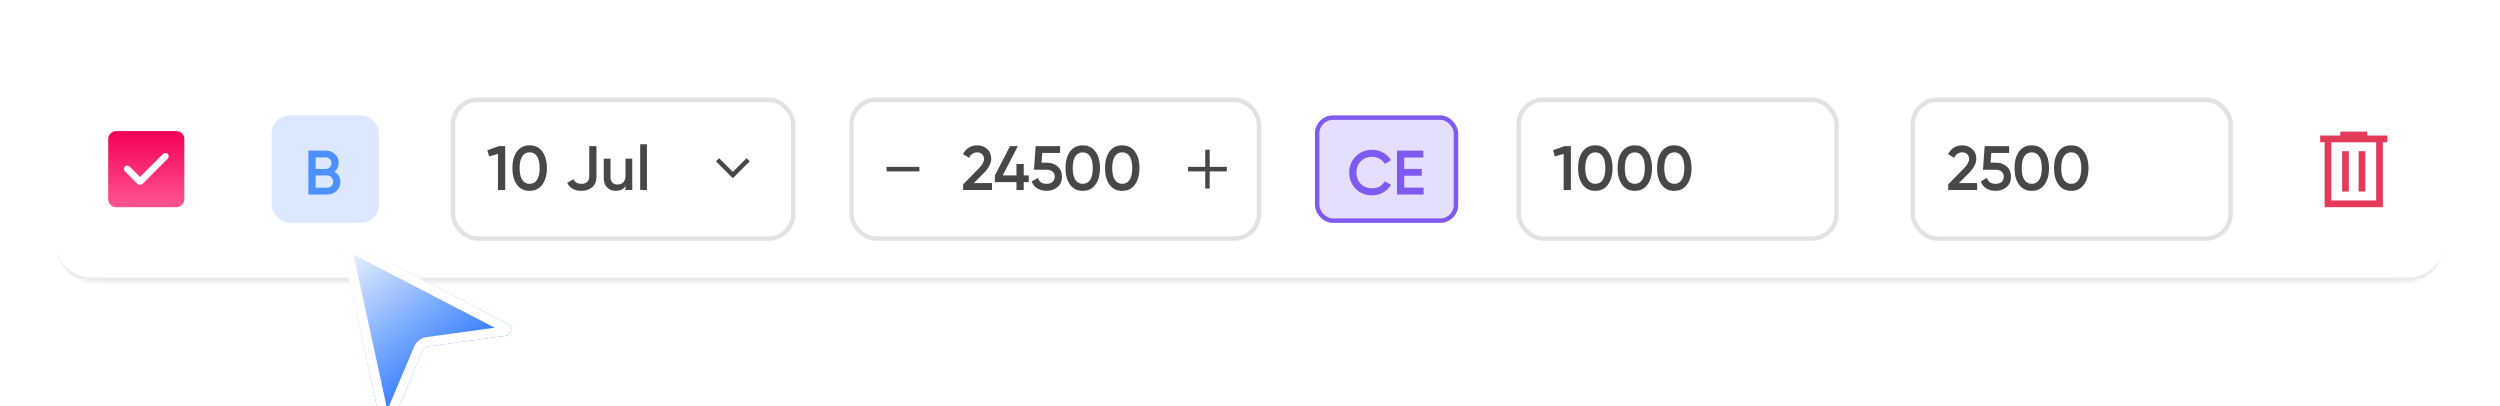<svg width="529" height="86" viewBox="0 0 529 86" fill="none" xmlns="http://www.w3.org/2000/svg">
<g filter="url(#filter0_d_3926_7534)">
<g clip-path="url(#clip0_3926_7534)">
<mask id="path-1-inside-1_3926_7534" fill="white">
<path d="M12 20.441C12 16.196 12 14.073 12.826 12.452C13.553 11.026 14.712 9.866 16.139 9.14C17.76 8.313 19.883 8.313 24.128 8.313H504.872C509.117 8.313 511.24 8.313 512.861 9.14C514.288 9.866 515.447 11.026 516.174 12.452C517 14.073 517 16.196 517 20.441V43.559C517 47.804 517 49.927 516.174 51.548C515.447 52.974 514.288 54.134 512.861 54.861C511.24 55.687 509.117 55.687 504.872 55.687H24.128C19.883 55.687 17.76 55.687 16.139 54.861C14.712 54.134 13.553 52.974 12.826 51.548C12 49.927 12 47.804 12 43.559V20.441Z"/>
</mask>
<path d="M12 20.441C12 16.196 12 14.073 12.826 12.452C13.553 11.026 14.712 9.866 16.139 9.14C17.76 8.313 19.883 8.313 24.128 8.313H504.872C509.117 8.313 511.24 8.313 512.861 9.14C514.288 9.866 515.447 11.026 516.174 12.452C517 14.073 517 16.196 517 20.441V43.559C517 47.804 517 49.927 516.174 51.548C515.447 52.974 514.288 54.134 512.861 54.861C511.24 55.687 509.117 55.687 504.872 55.687H24.128C19.883 55.687 17.76 55.687 16.139 54.861C14.712 54.134 13.553 52.974 12.826 51.548C12 49.927 12 47.804 12 43.559V20.441Z" fill="white"/>
<path d="M29.623 33.654L27.422 31.453C27.291 31.322 27.126 31.255 26.927 31.252C26.729 31.249 26.561 31.316 26.423 31.453C26.286 31.59 26.218 31.757 26.218 31.952C26.218 32.148 26.286 32.314 26.423 32.452L29.023 35.052C29.195 35.223 29.395 35.309 29.623 35.309C29.851 35.309 30.051 35.223 30.223 35.052L35.494 29.781C35.625 29.649 35.692 29.484 35.695 29.286C35.698 29.087 35.631 28.919 35.494 28.782C35.356 28.645 35.19 28.576 34.994 28.576C34.799 28.576 34.633 28.645 34.495 28.782L29.623 33.654ZM24.609 40.053C24.13 40.053 23.725 39.887 23.393 39.556C23.062 39.224 22.896 38.819 22.896 38.34V25.659C22.896 25.18 23.062 24.775 23.393 24.444C23.725 24.112 24.13 23.946 24.609 23.946H37.29C37.769 23.946 38.174 24.112 38.505 24.444C38.837 24.775 39.003 25.18 39.003 25.659V38.34C39.003 38.819 38.837 39.224 38.505 39.556C38.174 39.887 37.769 40.053 37.29 40.053H24.609Z" fill="url(#paint0_linear_3926_7534)"/>
<rect x="57.478" y="20.63" width="22.739" height="22.739" rx="3.79" fill="#4C8FFF" fill-opacity="0.2"/>
<path d="M70.72 32.553C71.127 32.765 71.445 33.057 71.675 33.428C71.905 33.8 72.02 34.228 72.02 34.715C72.02 35.475 71.75 36.108 71.211 36.612C70.671 37.116 70.013 37.368 69.234 37.368H65.255V28.082H68.942C69.703 28.082 70.344 28.33 70.866 28.825C71.396 29.312 71.662 29.922 71.662 30.656C71.662 31.46 71.348 32.093 70.72 32.553ZM68.942 29.515H66.78V31.956H68.942C69.278 31.956 69.561 31.841 69.791 31.611C70.021 31.372 70.136 31.08 70.136 30.735C70.136 30.39 70.021 30.103 69.791 29.873C69.561 29.634 69.278 29.515 68.942 29.515ZM69.234 35.935C69.588 35.935 69.884 35.811 70.123 35.564C70.371 35.307 70.494 34.998 70.494 34.635C70.494 34.273 70.371 33.968 70.123 33.72C69.884 33.464 69.588 33.335 69.234 33.335H66.78V35.935H69.234Z" fill="#4C8FFF"/>
<rect x="95.851" y="17.314" width="72.007" height="29.372" rx="5.211" stroke="#E2E2E2" stroke-width="0.947"/>
<path d="M105.57 27.135H106.897V36.42H105.371V28.767L103.501 29.297L103.129 27.997L105.57 27.135ZM114.75 35.28C114.113 36.155 113.22 36.593 112.071 36.593C110.921 36.593 110.024 36.155 109.378 35.28C108.741 34.404 108.423 33.237 108.423 31.778C108.423 30.319 108.741 29.151 109.378 28.276C110.024 27.401 110.921 26.963 112.071 26.963C113.22 26.963 114.113 27.401 114.75 28.276C115.396 29.151 115.718 30.319 115.718 31.778C115.718 33.237 115.396 34.404 114.75 35.28ZM112.071 35.107C112.76 35.107 113.287 34.82 113.649 34.245C114.012 33.67 114.193 32.848 114.193 31.778C114.193 30.708 114.012 29.885 113.649 29.311C113.287 28.736 112.76 28.448 112.071 28.448C111.39 28.448 110.864 28.736 110.492 29.311C110.13 29.885 109.948 30.708 109.948 31.778C109.948 32.848 110.13 33.67 110.492 34.245C110.864 34.82 111.39 35.107 112.071 35.107ZM123.012 36.593C121.571 36.593 120.576 36.027 120.028 34.895L121.341 34.126C121.642 34.78 122.203 35.107 123.026 35.107C123.556 35.107 123.963 34.979 124.246 34.722C124.538 34.457 124.684 34.086 124.684 33.608V27.135H126.209V33.608C126.209 34.563 125.908 35.302 125.307 35.824C124.706 36.336 123.941 36.593 123.012 36.593ZM132.357 29.788H133.789V36.42H132.357V35.572C131.923 36.252 131.238 36.593 130.301 36.593C129.54 36.593 128.926 36.35 128.457 35.863C127.988 35.377 127.754 34.709 127.754 33.86V29.788H129.186V33.714C129.186 34.21 129.319 34.59 129.584 34.855C129.85 35.12 130.212 35.253 130.672 35.253C131.176 35.253 131.583 35.098 131.892 34.789C132.202 34.471 132.357 33.989 132.357 33.343V29.788ZM135.464 36.42V26.737H136.897V36.42H135.464Z" fill="#1A1A1A" fill-opacity="0.8"/>
<path d="M155.068 33.919L151.497 30.348L152.162 29.682L155.068 32.578L157.973 29.682L158.639 30.348L155.068 33.919Z" fill="#1A1A1A" fill-opacity="0.8"/>
<rect x="180.175" y="17.314" width="86.219" height="29.372" rx="5.211" stroke="#E2E2E2" stroke-width="0.947"/>
<path d="M203.799 36.42V35.227L207.036 31.924C207.823 31.137 208.216 30.456 208.216 29.881C208.216 29.43 208.079 29.081 207.805 28.833C207.54 28.577 207.2 28.448 206.784 28.448C206.006 28.448 205.431 28.833 205.06 29.602L203.773 28.846C204.065 28.227 204.476 27.759 205.006 27.44C205.537 27.122 206.125 26.963 206.771 26.963C207.584 26.963 208.283 27.219 208.866 27.732C209.45 28.245 209.742 28.944 209.742 29.828C209.742 30.774 209.216 31.782 208.163 32.852L206.068 34.948H209.914V36.42H203.799ZM217.683 33.33V34.749H216.622V36.42H215.083V34.749H210.52V33.33L213.717 27.135H215.375L212.178 33.33H215.083V30.916H216.622V33.33H217.683ZM221.557 30.637C222.441 30.637 223.189 30.902 223.799 31.433C224.409 31.955 224.714 32.68 224.714 33.608C224.714 34.537 224.4 35.266 223.772 35.797C223.144 36.328 222.375 36.593 221.464 36.593C220.73 36.593 220.08 36.425 219.514 36.089C218.948 35.744 218.546 35.249 218.307 34.603L219.62 33.847C219.868 34.687 220.483 35.107 221.464 35.107C221.986 35.107 222.401 34.975 222.711 34.709C223.029 34.435 223.189 34.068 223.189 33.608C223.189 33.148 223.034 32.786 222.724 32.521C222.415 32.255 222.004 32.123 221.491 32.123H218.785L219.143 27.135H224.316V28.568H220.549L220.39 30.637H221.557ZM231.788 35.28C231.151 36.155 230.258 36.593 229.108 36.593C227.959 36.593 227.061 36.155 226.416 35.28C225.779 34.404 225.461 33.237 225.461 31.778C225.461 30.319 225.779 29.151 226.416 28.276C227.061 27.401 227.959 26.963 229.108 26.963C230.258 26.963 231.151 27.401 231.788 28.276C232.433 29.151 232.756 30.319 232.756 31.778C232.756 33.237 232.433 34.404 231.788 35.28ZM229.108 35.107C229.798 35.107 230.324 34.82 230.687 34.245C231.049 33.67 231.231 32.848 231.231 31.778C231.231 30.708 231.049 29.885 230.687 29.311C230.324 28.736 229.798 28.448 229.108 28.448C228.428 28.448 227.901 28.736 227.53 29.311C227.167 29.885 226.986 30.708 226.986 31.778C226.986 32.848 227.167 33.67 227.53 34.245C227.901 34.82 228.428 35.107 229.108 35.107ZM240.143 35.28C239.506 36.155 238.613 36.593 237.464 36.593C236.314 36.593 235.416 36.155 234.771 35.28C234.134 34.404 233.816 33.237 233.816 31.778C233.816 30.319 234.134 29.151 234.771 28.276C235.416 27.401 236.314 26.963 237.464 26.963C238.613 26.963 239.506 27.401 240.143 28.276C240.789 29.151 241.111 30.319 241.111 31.778C241.111 33.237 240.789 34.404 240.143 35.28ZM237.464 35.107C238.153 35.107 238.679 34.82 239.042 34.245C239.405 33.67 239.586 32.848 239.586 31.778C239.586 30.708 239.405 29.885 239.042 29.311C238.679 28.736 238.153 28.448 237.464 28.448C236.783 28.448 236.256 28.736 235.885 29.311C235.522 29.885 235.341 30.708 235.341 31.778C235.341 32.848 235.522 33.67 235.885 34.245C236.256 34.82 236.783 35.107 237.464 35.107Z" fill="#1A1A1A" fill-opacity="0.8"/>
<path d="M187.597 32.474V31.526H194.545V32.474H187.597Z" fill="#1A1A1A" fill-opacity="0.8"/>
<path d="M255.025 32.474H251.393V31.526H255.025V27.894H255.972V31.526H259.604V32.474H255.972V36.105H255.025V32.474Z" fill="#1A1A1A" fill-opacity="0.8"/>
<rect x="278.712" y="21.104" width="29.372" height="21.792" rx="3.316" fill="#7F5AF0" fill-opacity="0.2"/>
<rect x="278.712" y="21.104" width="29.372" height="21.792" rx="3.316" stroke="#7F5AF0" stroke-width="0.947"/>
<path d="M290.348 37.54C288.95 37.54 287.792 37.08 286.872 36.161C285.953 35.232 285.493 34.087 285.493 32.725C285.493 31.363 285.953 30.223 286.872 29.303C287.792 28.374 288.95 27.91 290.348 27.91C291.188 27.91 291.961 28.109 292.669 28.507C293.385 28.905 293.942 29.444 294.34 30.125L293.014 30.895C292.766 30.435 292.404 30.072 291.926 29.807C291.457 29.533 290.931 29.396 290.348 29.396C289.357 29.396 288.552 29.71 287.933 30.337C287.323 30.965 287.018 31.761 287.018 32.725C287.018 33.689 287.323 34.485 287.933 35.113C288.552 35.741 289.357 36.054 290.348 36.054C290.931 36.054 291.462 35.922 291.939 35.657C292.417 35.382 292.775 35.015 293.014 34.556L294.34 35.312C293.951 35.993 293.398 36.536 292.682 36.943C291.975 37.341 291.196 37.54 290.348 37.54ZM297.133 35.909H301.245V37.368H295.607V28.082H301.179V29.542H297.133V31.956H300.847V33.402H297.133V35.909Z" fill="#7F5AF0"/>
<rect x="321.348" y="17.314" width="67.27" height="29.372" rx="5.211" stroke="#E2E2E2" stroke-width="0.947"/>
<path d="M331.067 27.135H332.394V36.42H330.868V28.767L328.998 29.297L328.627 27.997L331.067 27.135ZM340.247 35.28C339.611 36.155 338.717 36.593 337.568 36.593C336.418 36.593 335.521 36.155 334.875 35.28C334.238 34.404 333.92 33.237 333.92 31.778C333.92 30.319 334.238 29.151 334.875 28.276C335.521 27.401 336.418 26.963 337.568 26.963C338.717 26.963 339.611 27.401 340.247 28.276C340.893 29.151 341.216 30.319 341.216 31.778C341.216 33.237 340.893 34.404 340.247 35.28ZM337.568 35.107C338.258 35.107 338.784 34.82 339.146 34.245C339.509 33.67 339.69 32.848 339.69 31.778C339.69 30.708 339.509 29.885 339.146 29.311C338.784 28.736 338.258 28.448 337.568 28.448C336.887 28.448 336.361 28.736 335.989 29.311C335.627 29.885 335.445 30.708 335.445 31.778C335.445 32.848 335.627 33.67 335.989 34.245C336.361 34.82 336.887 35.107 337.568 35.107ZM348.602 35.28C347.966 36.155 347.072 36.593 345.923 36.593C344.773 36.593 343.876 36.155 343.23 35.28C342.593 34.404 342.275 33.237 342.275 31.778C342.275 30.319 342.593 29.151 343.23 28.276C343.876 27.401 344.773 26.963 345.923 26.963C347.072 26.963 347.966 27.401 348.602 28.276C349.248 29.151 349.571 30.319 349.571 31.778C349.571 33.237 349.248 34.404 348.602 35.28ZM345.923 35.107C346.613 35.107 347.139 34.82 347.501 34.245C347.864 33.67 348.045 32.848 348.045 31.778C348.045 30.708 347.864 29.885 347.501 29.311C347.139 28.736 346.613 28.448 345.923 28.448C345.242 28.448 344.716 28.736 344.344 29.311C343.982 29.885 343.801 30.708 343.801 31.778C343.801 32.848 343.982 33.67 344.344 34.245C344.716 34.82 345.242 35.107 345.923 35.107ZM356.957 35.28C356.321 36.155 355.428 36.593 354.278 36.593C353.128 36.593 352.231 36.155 351.585 35.28C350.949 34.404 350.63 33.237 350.63 31.778C350.63 30.319 350.949 29.151 351.585 28.276C352.231 27.401 353.128 26.963 354.278 26.963C355.428 26.963 356.321 27.401 356.957 28.276C357.603 29.151 357.926 30.319 357.926 31.778C357.926 33.237 357.603 34.404 356.957 35.28ZM354.278 35.107C354.968 35.107 355.494 34.82 355.856 34.245C356.219 33.67 356.4 32.848 356.4 31.778C356.4 30.708 356.219 29.885 355.856 29.311C355.494 28.736 354.968 28.448 354.278 28.448C353.597 28.448 353.071 28.736 352.7 29.311C352.337 29.885 352.156 30.708 352.156 31.778C352.156 32.848 352.337 33.67 352.7 34.245C353.071 34.82 353.597 35.107 354.278 35.107Z" fill="#1A1A1A" fill-opacity="0.8"/>
<rect x="404.725" y="17.314" width="67.27" height="29.372" rx="5.211" stroke="#E2E2E2" stroke-width="0.947"/>
<path d="M412.242 36.42V35.227L415.479 31.924C416.266 31.137 416.659 30.456 416.659 29.881C416.659 29.43 416.522 29.081 416.248 28.833C415.983 28.577 415.642 28.448 415.227 28.448C414.449 28.448 413.874 28.833 413.502 29.602L412.216 28.846C412.508 28.227 412.919 27.759 413.449 27.44C413.98 27.122 414.568 26.963 415.214 26.963C416.027 26.963 416.726 27.219 417.309 27.732C417.893 28.245 418.185 28.944 418.185 29.828C418.185 30.774 417.659 31.782 416.606 32.852L414.51 34.948H418.357V36.42H412.242ZM422.37 30.637C423.254 30.637 424.002 30.902 424.612 31.433C425.222 31.955 425.527 32.68 425.527 33.608C425.527 34.537 425.213 35.266 424.585 35.797C423.957 36.328 423.188 36.593 422.277 36.593C421.543 36.593 420.893 36.425 420.327 36.089C419.761 35.744 419.359 35.249 419.12 34.603L420.434 33.847C420.681 34.687 421.296 35.107 422.277 35.107C422.799 35.107 423.215 34.975 423.524 34.709C423.843 34.435 424.002 34.068 424.002 33.608C424.002 33.148 423.847 32.786 423.537 32.521C423.228 32.255 422.817 32.123 422.304 32.123H419.598L419.956 27.135H425.129V28.568H421.362L421.203 30.637H422.37ZM432.601 35.28C431.964 36.155 431.071 36.593 429.922 36.593C428.772 36.593 427.874 36.155 427.229 35.28C426.592 34.404 426.274 33.237 426.274 31.778C426.274 30.319 426.592 29.151 427.229 28.276C427.874 27.401 428.772 26.963 429.922 26.963C431.071 26.963 431.964 27.401 432.601 28.276C433.247 29.151 433.569 30.319 433.569 31.778C433.569 33.237 433.247 34.404 432.601 35.28ZM429.922 35.107C430.611 35.107 431.138 34.82 431.5 34.245C431.863 33.67 432.044 32.848 432.044 31.778C432.044 30.708 431.863 29.885 431.5 29.311C431.138 28.736 430.611 28.448 429.922 28.448C429.241 28.448 428.715 28.736 428.343 29.311C427.981 29.885 427.799 30.708 427.799 31.778C427.799 32.848 427.981 33.67 428.343 34.245C428.715 34.82 429.241 35.107 429.922 35.107ZM440.956 35.28C440.319 36.155 439.426 36.593 438.277 36.593C437.127 36.593 436.23 36.155 435.584 35.28C434.947 34.404 434.629 33.237 434.629 31.778C434.629 30.319 434.947 29.151 435.584 28.276C436.23 27.401 437.127 26.963 438.277 26.963C439.426 26.963 440.319 27.401 440.956 28.276C441.602 29.151 441.924 30.319 441.924 31.778C441.924 33.237 441.602 34.404 440.956 35.28ZM438.277 35.107C438.966 35.107 439.493 34.82 439.855 34.245C440.218 33.67 440.399 32.848 440.399 31.778C440.399 30.708 440.218 29.885 439.855 29.311C439.493 28.736 438.966 28.448 438.277 28.448C437.596 28.448 437.07 28.736 436.698 29.311C436.336 29.885 436.154 30.708 436.154 31.778C436.154 32.848 436.336 33.67 436.698 34.245C437.07 34.82 437.596 35.107 438.277 35.107Z" fill="#1A1A1A" fill-opacity="0.8"/>
<path d="M491.892 40.054V26.315H490.945V24.894H495.208V24.056H500.893V24.894H505.157V26.315H504.209V40.054H491.892ZM493.313 38.633H502.788V26.315H493.313V38.633ZM495.591 36.737H497.012V28.21H495.591V36.737ZM499.089 36.737H500.51V28.21H499.089V36.737Z" fill="#E53959"/>
</g>
<path d="M12 8.313H517H12ZM517 48.107C517 52.688 513.286 56.402 508.705 56.402H20.295C15.714 56.402 12 52.688 12 48.107C12 51.898 15.394 54.972 19.58 54.972H509.42C513.606 54.972 517 51.898 517 48.107ZM12 55.687V8.313V55.687ZM517 8.313V55.687V8.313Z" fill="#E2E2E2" mask="url(#path-1-inside-1_3926_7534)"/>
</g>
<g filter="url(#filter1_di_3926_7534)">
<path d="M72.532 40.21C72.291 39.106 73.447 38.221 74.451 38.741L107.47 55.857C108.626 56.456 108.328 58.187 107.038 58.364L90.528 60.634C90.062 60.699 89.664 61.003 89.481 61.437L82.988 76.785C82.481 77.984 80.732 77.821 80.454 76.549L72.532 40.21Z" fill="url(#paint1_linear_3926_7534)"/>
<path d="M73.51 39.997C73.451 39.721 73.739 39.5 73.99 39.63L107.009 56.746C107.298 56.895 107.224 57.328 106.901 57.372L90.392 59.643C89.576 59.755 88.88 60.288 88.559 61.046L82.066 76.394C81.939 76.694 81.502 76.654 81.433 76.335L73.51 39.997Z" stroke="white" stroke-width="2.002"/>
</g>
<defs>
<filter id="filter0_d_3926_7534" x="0.63" y="0.734" width="527.739" height="70.113" filterUnits="userSpaceOnUse" color-interpolation-filters="sRGB">
<feFlood flood-opacity="0" result="BackgroundImageFix"/>
<feColorMatrix in="SourceAlpha" type="matrix" values="0 0 0 0 0 0 0 0 0 0 0 0 0 0 0 0 0 0 127 0" result="hardAlpha"/>
<feOffset dy="3.79"/>
<feGaussianBlur stdDeviation="5.685"/>
<feComposite in2="hardAlpha" operator="out"/>
<feColorMatrix type="matrix" values="0 0 0 0 0 0 0 0 0 0 0 0 0 0 0 0 0 0 0.1 0"/>
<feBlend mode="normal" in2="BackgroundImageFix" result="effect1_dropShadow_3926_7534"/>
<feBlend mode="normal" in="SourceGraphic" in2="effect1_dropShadow_3926_7534" result="shape"/>
</filter>
<filter id="filter1_di_3926_7534" x="67.16" y="35.918" width="46.37" height="49.757" filterUnits="userSpaceOnUse" color-interpolation-filters="sRGB">
<feFlood flood-opacity="0" result="BackgroundImageFix"/>
<feColorMatrix in="SourceAlpha" type="matrix" values="0 0 0 0 0 0 0 0 0 0 0 0 0 0 0 0 0 0 127 0" result="hardAlpha"/>
<feOffset dy="2.67"/>
<feGaussianBlur stdDeviation="2.67"/>
<feComposite in2="hardAlpha" operator="out"/>
<feColorMatrix type="matrix" values="0 0 0 0 0 0 0 0 0 0 0 0 0 0 0 0 0 0 0.15 0"/>
<feBlend mode="normal" in2="BackgroundImageFix" result="effect1_dropShadow_3926_7534"/>
<feBlend mode="normal" in="SourceGraphic" in2="effect1_dropShadow_3926_7534" result="shape"/>
<feColorMatrix in="SourceAlpha" type="matrix" values="0 0 0 0 0 0 0 0 0 0 0 0 0 0 0 0 0 0 127 0" result="hardAlpha"/>
<feOffset dy="10.011"/>
<feGaussianBlur stdDeviation="4.038"/>
<feComposite in2="hardAlpha" operator="arithmetic" k2="-1" k3="1"/>
<feColorMatrix type="matrix" values="0 0 0 0 1 0 0 0 0 1 0 0 0 0 1 0 0 0 0.25 0"/>
<feBlend mode="normal" in2="shape" result="effect2_innerShadow_3926_7534"/>
</filter>
<linearGradient id="paint0_linear_3926_7534" x1="30.95" y1="23.946" x2="30.95" y2="40.053" gradientUnits="userSpaceOnUse">
<stop stop-color="#F50057"/>
<stop offset="1" stop-color="#FF5592"/>
</linearGradient>
<linearGradient id="paint1_linear_3926_7534" x1="71.926" y1="37.433" x2="96.276" y2="69.224" gradientUnits="userSpaceOnUse">
<stop stop-color="white"/>
<stop offset="1" stop-color="#1E6FFF"/>
</linearGradient>
<clipPath id="clip0_3926_7534">
<path d="M12 20.441C12 16.196 12 14.073 12.826 12.452C13.553 11.026 14.712 9.866 16.139 9.14C17.76 8.313 19.883 8.313 24.128 8.313H504.872C509.117 8.313 511.24 8.313 512.861 9.14C514.288 9.866 515.447 11.026 516.174 12.452C517 14.073 517 16.196 517 20.441V43.559C517 47.804 517 49.927 516.174 51.548C515.447 52.974 514.288 54.134 512.861 54.861C511.24 55.687 509.117 55.687 504.872 55.687H24.128C19.883 55.687 17.76 55.687 16.139 54.861C14.712 54.134 13.553 52.974 12.826 51.548C12 49.927 12 47.804 12 43.559V20.441Z" fill="white"/>
</clipPath>
</defs>
</svg>
